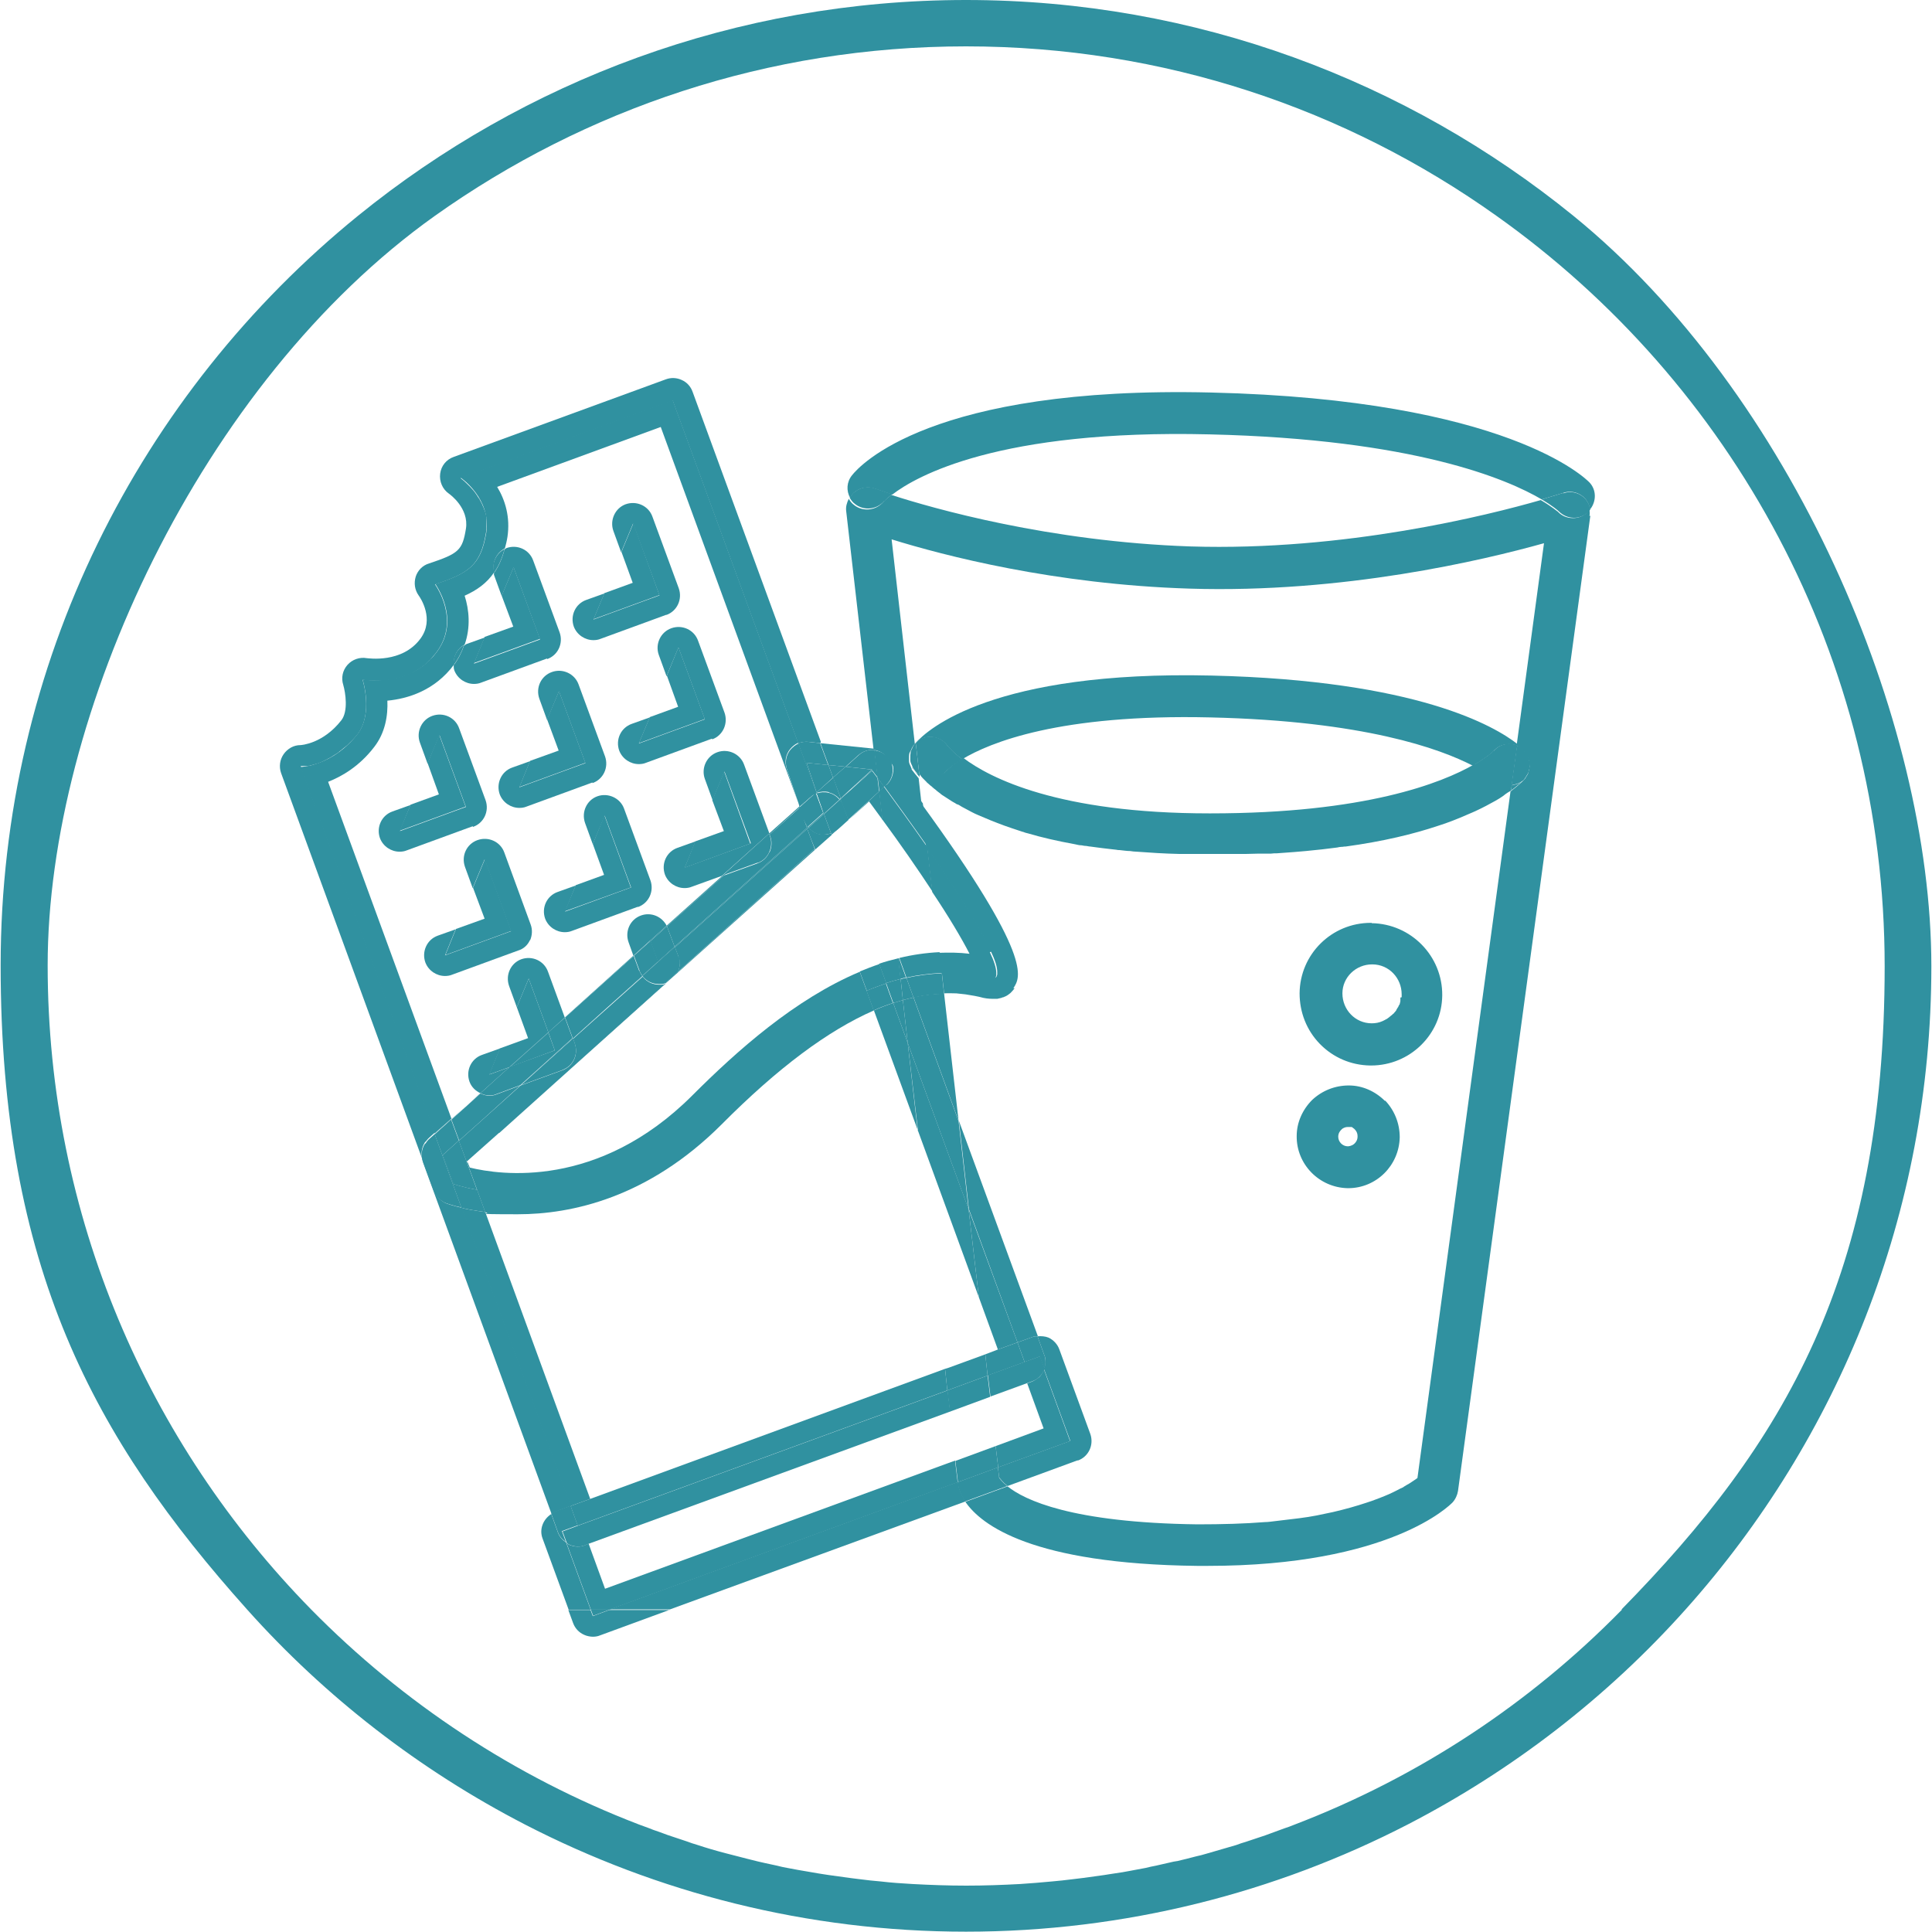 <?xml version="1.0" encoding="UTF-8"?>
<svg xmlns="http://www.w3.org/2000/svg" xmlns:i="http://ns.adobe.com/AdobeIllustrator/10.0/" version="1.1" viewBox="0 0 600 600">
  <defs>
    <style>
      .cls-1 {
        fill: #3091a0;
      }
    </style>
  </defs>
  <!-- Generator: Adobe Illustrator 28.7.1, SVG Export Plug-In . SVG Version: 1.2.0 Build 142)  -->
  <g>
    <g id="Layer_1">
      <g>
        <path class="cls-1" d="M430.1,464.4c1-.4,1.9-.8,2.7-1.2-.8.4-1.7.8-2.7,1.2Z"></path>
        <path class="cls-1" d="M416.5,350.8c0,0,.2-.2.3-.3-.1,0-.2.2-.3.3h0Z"></path>
        <path class="cls-1" d="M488.6,67C437.1,25.2,371.5,0,300,0S162.7,25.2,111.2,67C43.5,122,.2,205.9.2,299.8s29,146.9,76.5,200c24.3,27.2,53.6,49.9,86.3,66.8,41.1,21.2,87.7,33.3,137,33.3s96.1-12.1,137.2-33.3c32.7-16.9,62-39.6,86.3-66.8,47.4-53,76.3-123,76.3-199.7s-43.4-178-111.2-233.1ZM503.7,499.9c-28.5,29.1-63.1,52-101.8,66.8-1,.4-2,.8-3,1.1-1,.4-2,.7-3,1.1-1,.4-2,.7-3,1.1-1,.3-2,.7-3,1-1,.3-2,.7-3,1-1,.3-2,.6-3,1-1,.3-2,.6-3.1.9-2,.6-4.1,1.2-6.2,1.8-1,.3-2.1.6-3.1.8-1,.3-2.1.5-3.1.8-1,.2-1.9.5-2.9.7-.2,0-.4,0-.6.1,0,0-.2,0-.2,0-.7.2-1.5.3-2.2.5-1.2.3-2.3.5-3.5.8-1,.2-2.1.4-3.2.7-1.6.3-3.2.6-4.8.9-1.6.3-3.2.6-4.8.8-1.1.2-2.2.3-3.2.5-2.2.3-4.3.6-6.5.9-1.1.1-2.2.3-3.3.4-2.2.3-4.4.5-6.5.7-3.3.3-6.6.6-9.9.8-5.5.3-11.1.5-16.7.5s-11.2-.2-16.7-.5c-3.3-.2-6.6-.4-9.9-.8-2.2-.2-4.4-.4-6.5-.7-1.1-.1-2.2-.3-3.2-.4-2.2-.3-4.3-.6-6.5-.9-1.1-.2-2.2-.3-3.2-.5-2.1-.4-4.3-.7-6.4-1.1-1.1-.2-2.1-.4-3.2-.6-1.1-.2-2.1-.4-3.2-.7-1.2-.3-2.5-.5-3.7-.8-.7-.2-1.5-.3-2.2-.5-1.2-.3-2.4-.6-3.6-.9-1-.3-2.1-.5-3.1-.8s-2.1-.5-3.1-.8c-3.1-.8-6.2-1.7-9.2-2.7-1-.3-2-.6-3-1-1-.3-2-.7-3-1-1-.3-2-.7-3-1-1-.4-2-.7-3-1.1-1-.3-2-.7-3-1.1-1-.4-2-.7-3-1.1-38.6-14.8-73.3-37.8-101.8-66.8-50.6-51.6-81.8-122.2-81.8-200S62.3,118.8,135.1,67c46.6-33.1,103.4-52.6,164.9-52.6s118.2,19.5,164.7,52.6c73,51.8,120.6,137,120.6,233.1s-31.2,148.2-81.7,199.7Z"></path>
        <path class="cls-1" d="M493.9,160.1l-41.1,302.9c-.2,1.3-.8,2.6-1.7,3.6-.8.8-19.3,19.7-76.1,19.7s-2.1,0-3.2,0c-51.3-.6-67.1-12.7-72-19.9l13.1-4.8c5.2,4.2,19.8,11.3,59,11.8,7.7,0,14.7-.2,20.9-.7,1.1,0,2.2-.2,3.2-.3,2.6-.3,5.1-.6,7.5-.9.9-.1,1.9-.3,2.8-.4,1.8-.3,3.5-.6,5.2-1,.8-.2,1.6-.3,2.4-.5,3.9-.9,7.4-1.9,10.4-2.9.6-.2,1.2-.4,1.8-.6.3-.1.6-.2.8-.3.5-.2,1.1-.4,1.6-.6.5-.2,1-.4,1.5-.6,1-.4,1.9-.8,2.7-1.2.4-.2.8-.4,1.2-.6.6-.3,1.1-.6,1.6-.8.2,0,.3-.2.5-.3.6-.4,1.2-.7,1.7-1,1-.7,1.9-1.2,2.5-1.7l28.9-213.2h0c2.5-1.9,3.9-3.3,4.4-3.8,0-.1.2-.2.2-.3,0-.1.1-.2.2-.3,0,0,0-.1.1-.2.2-.4.5-.7.6-1.1.1-.4.2-.8.3-1.2,0-.4.2-.8.1-1.2,0-.4-.1-.8-.2-1.2,0-.4-.1-.8-.3-1.2-.2-.4-.4-.7-.7-1.1-.2-.3-.3-.6-.5-.8,0,0-.3-.3-.5-.4h0s0,0,0,0c-.4-.4-.9-.9-1.8-1.5l8.5-62.8c-18.9,5.3-62.4,15.6-110.1,14.1-42-1.3-76.4-10.3-92.5-15.3l7.2,63.5c-.2.2-.4.5-.5.6,0,0,0,.1-.1.2-.3.4-.4.8-.6,1.2-.2.3-.4.7-.5,1-.1.5-.1,1-.1,1.5s0,.6,0,.9c0,.6.3,1.2.6,1.8,0,.2.1.3.2.5,0,.2,0,.3.2.5.3.4,1,1.3,2,2.5h0s.9,8.1.9,8.1c-3.1-4.3-6.4-8.7-10.1-13.7-1-1.8-2.8-3-4.8-3.3l-8.5-74c-.2-1.4.2-2.7.8-3.9.4.7.9,1.4,1.6,1.9,2.7,2.2,6.8,1.8,9.1-.9,0,0,.8-.9,2.5-2.2,13,4.2,49,14.5,92.9,16,47.9,1.5,92.5-9.7,108.8-14.4,3.7,2.2,5.2,3.6,5.3,3.6,1.3,1.4,3,2,4.7,2s3.2-.6,4.5-1.8c.3-.2.4-.6.6-.8.1.6.2,1.3,0,2Z"></path>
        <path class="cls-1" d="M297.7,348.1l-14-38.4c3.2-.7,6.4-1.1,9.5-1.1l4.5,39.5Z"></path>
        <path class="cls-1" d="M493.8,158.1c-.3-1.5-1-2.9-2.2-3.9-1.7-1.4-4.1-1.9-6.2-1.1-.1,0-2.5.8-6.6,2-10.7-6.3-39.6-18.7-103.1-20.2-65.6-1.6-91.2,13-98.6,18.7-3.3-1.1-5.2-1.8-5.3-1.8-2.1-.8-4.5-.4-6.2.9-.7.5-1.2,1.2-1.6,1.9-1.2-2.2-1.1-4.9.6-7,2.2-2.8,24.3-27.8,111.5-25.7,92.1,2.2,116.5,26.9,117.5,27.9,2.2,2.3,2.2,5.8.3,8.3Z"></path>
        <path class="cls-1" d="M274.6,155.7s.8-.9,2.5-2.2c-3.3-1.1-5.2-1.8-5.3-1.8-2.1-.8-4.5-.4-6.3,1-.7.5-1.2,1.2-1.6,1.9.4.7.9,1.4,1.6,1.9,2.7,2.2,6.8,1.8,9.1-.9Z"></path>
        <path class="cls-1" d="M485.4,153.1c-.1,0-2.5.8-6.6,2,3.7,2.2,5.2,3.6,5.3,3.7,1.3,1.3,3,2,4.7,2s3.2-.6,4.5-1.8c.3-.2.4-.6.6-.8-.3-1.5-1-2.9-2.2-3.9-1.7-1.4-4.1-1.9-6.2-1.1Z"></path>
        <path class="cls-1" d="M426,286.6h-.3c-12.1,0-22,9.7-22.1,21.9,0,5.9,2.2,11.5,6.3,15.7,4.1,4.2,9.6,6.6,15.6,6.7h.3c12.1,0,22-9.7,22.1-21.8h0c.1-12.2-9.7-22.2-21.9-22.4ZM434.9,309.8c0,.2,0,.3,0,.5,0,.2,0,.3,0,.5,0,.2,0,.3-.1.5,0,.1,0,.3-.1.4,0,.1,0,.3-.2.4,0,.1-.1.2-.2.4,0,0,0,0,0,0,0,.2-.2.4-.3.5,0,.2-.2.3-.3.5,0,0,0,0,0,0,0,0,0,0,0,.1,0,.1-.1.2-.2.3,0,.1-.2.2-.3.4,0,0-.1.1-.2.2-.1.2-.2.3-.4.4-.2.2-.4.4-.7.6,0,0,0,0,0,0-.2.2-.4.3-.6.5-.2.2-.5.3-.7.5-.1,0-.3.1-.4.2-.3.1-.5.3-.8.4-1.1.5-2.2.7-3.4.7-5.1,0-9.1-4.2-9.1-9.3,0-5,4.2-9,9.2-9h.1c5.1,0,9.1,4.2,9.1,9.3,0,.3,0,.6,0,.9Z"></path>
        <path class="cls-1" d="M430.1,341.9c-3-3-7-4.8-11.2-4.8-4.3,0-8.3,1.6-11.4,4.5-3,3-4.8,7-4.8,11.2-.1,8.8,7,16,15.8,16.2h.2c8.7,0,15.8-7,16-15.8,0-4.3-1.6-8.3-4.5-11.4ZM421.6,353c0,1.1-.6,1.8-.9,2.1-.3.3-.9.8-2.1.9-1.7,0-3-1.4-3-3,0-1.1.6-1.8.9-2.1,0,0,.2-.2.3-.3.1-.1.3-.2.5-.3.4-.2.8-.3,1.3-.3h0c.1,0,.2,0,.3,0,0,0,.1,0,.2,0,0,0,.1,0,.2,0,0,0,.1,0,.2,0,0,0,.2,0,.2,0,.2,0,.4.2.5.3.2.1.4.3.5.4.3.3.9,1,.9,2.1h0Z"></path>
        <path class="cls-1" d="M471.2,231.1v.5c-2.6-1-5.5-.5-7.4,1.7,0,0-1.9,1.9-6.4,4.5-10.2-5.3-33.9-13.9-81.5-15-46.8-1.1-68.5,7.8-77.1,13-3.1-2.3-4.4-4-4.5-4.1-2-2.9-6-3.7-8.9-1.8-.4.3-.7.7-1,1v-.2c3.6-4.1,23.9-22.5,91.9-20.9,63.9,1.5,88,15.8,95,21.3Z"></path>
        <path class="cls-1" d="M284.3,230.7c-.2.2-.4.5-.5.6,0,0,0,.1-.1.2.2-.2.4-.4.6-.6v-.2Z"></path>
        <path class="cls-1" d="M472.9,232.6c-.4-.4-.9-.9-1.8-1.5v.5c.6.3,1.2.6,1.8,1Z"></path>
        <path class="cls-1" d="M473.4,233c0,0-.3-.3-.5-.4.4.4.7.8,1,1.3-.2-.3-.3-.6-.5-.8Z"></path>
        <path class="cls-1" d="M469.5,243.8l-.2,1.7c-.1.1-.3.2-.5.3-.2.1-.3.2-.5.3-.5.3-1,.7-1.5,1.1h0c-.7.5-1.5,1-2.4,1.5-1.8,1-3.8,2.1-6.2,3.2-.3.1-.6.3-.9.4-2.5,1.1-5.3,2.3-8.4,3.4-.8.3-1.6.5-2.4.8-7.5,2.5-16.9,4.8-28.6,6.4-.3,0-.7,0-1,.1-.1,0-.2,0-.3,0-.4,0-.9.1-1.3.2-3.1.4-6.4.8-9.8,1.1-1.1.1-2.3.2-3.5.3-1.8.1-3.6.3-5.4.4-.6,0-1.2,0-1.9.1-.6,0-1.2,0-1.9,0-.6,0-1.3,0-1.9,0-1.3,0-2.6.1-4,.1-.6,0-1.3,0-2,0-1.3,0-2.5,0-3.8,0-.5,0-.9,0-1.4,0-.3,0-.6,0-.9,0-.5,0-1,0-1.5,0-.5,0-1,0-1.6,0h-.4c-.6,0-1.2,0-1.8,0-.6,0-1.2,0-1.7,0-1.2,0-2.3,0-3.4,0-.8,0-1.5,0-2.2,0-4.7-.1-9.1-.4-13.2-.7-.7,0-1.3-.1-2-.2-1.1,0-2.2-.2-3.3-.3-.3,0-.7,0-1-.1-1.5-.2-2.9-.3-4.3-.5-1.3-.2-2.6-.3-3.8-.5-.5,0-1-.2-1.5-.2-.5,0-1-.2-1.5-.2-.6,0-1.1-.2-1.7-.3-5.5-1-10.3-2.1-14.7-3.4-.4-.1-.9-.2-1.3-.4-.4-.1-.8-.2-1.3-.4-.4-.1-.8-.3-1.2-.4-.4-.1-.8-.3-1.2-.4-.8-.3-1.5-.5-2.3-.8-3-1.1-5.7-2.2-8.2-3.3-.3-.1-.6-.3-.9-.4-.3-.2-.7-.3-1-.5-.5-.3-1-.5-1.5-.8-.7-.4-1.4-.7-2-1.1-.3-.2-.6-.4-1-.5s-.6-.4-.9-.5c-.2-.1-.5-.3-.7-.4-1.1-.7-2.2-1.4-3.1-2-.2-.1-.4-.3-.5-.4-.5-.4-1.1-.8-1.5-1.2-.4-.3-.8-.6-1.1-.9-.2-.2-.3-.3-.5-.4-.3-.3-.7-.6-.9-.8-.2-.1-.3-.3-.4-.4-.3-.3-.5-.5-.8-.8,0,0-.1-.1-.2-.2,0,0-.1-.1-.2-.2-.2-.2-.4-.5-.6-.7h0s0-.8,0-.8c2.7,1.8,6.3,1.3,8.4-1.1,0,0,1.5-1.6,4.9-3.6,8.2,6.2,29.5,17.2,76.4,17.2h.3c48,0,71.8-9.4,81.9-15.2,4.7,2.4,6.5,4.2,6.6,4.2,1.3,1.4,3,2,4.7,2s.5-.1.8-.1Z"></path>
        <path class="cls-1" d="M284.8,240.2c-.6-.5-1.2-1.2-1.5-1.9,0,.2,0,.3.2.5.3.4,1,1.3,2.1,2.5v-.8c-.3-.1-.5-.2-.7-.3Z"></path>
        <path class="cls-1" d="M469.5,243.8l-.2,1.7c2.5-1.9,3.9-3.3,4.4-3.8.2-.3.3-.6.5-.8-.3.4-.5.9-.9,1.3-1.1,1-2.4,1.5-3.7,1.6Z"></path>
        <path class="cls-1" d="M463.8,233.2c0,0-1.9,1.9-6.4,4.5,4.7,2.4,6.5,4.2,6.6,4.2,1.3,1.3,3,2,4.7,2s.5-.1.8-.1l1.7-12.3c-2.5-1-5.4-.5-7.3,1.7Z"></path>
        <path class="cls-1" d="M294.3,231.6c-2-2.9-5.9-3.7-8.9-1.8-.4.3-.7.7-1,1l1.1,9.7c2.7,1.8,6.3,1.3,8.5-1.1,0,0,1.5-1.6,4.9-3.6-3.1-2.3-4.4-4-4.5-4.1Z"></path>
        <path class="cls-1" d="M285.5,240.5l-1.1-9.7c-.2.2-.5.4-.6.6-.3.4-.4.8-.6,1.2-.2.4-.4.7-.4,1.1-.1.5-.1,1-.1,1.5,0,.3,0,.6,0,.9,0,.6.3,1.2.6,1.8,0,.2.1.3.2.5.4.7.9,1.3,1.5,1.9.2.2.4.2.6.3Z"></path>
        <path class="cls-1" d="M469.5,243.8c1.3-.2,2.6-.6,3.7-1.6.4-.4.6-.9.9-1.3.2-.4.5-.7.6-1.1.1-.4.2-.8.3-1.2,0-.4.2-.8.1-1.2,0-.4-.1-.8-.2-1.2,0-.4-.2-.8-.3-1.2-.2-.4-.4-.7-.7-1.1-.3-.4-.6-.9-1-1.3,0,0,0,0,0,0-.6-.5-1.2-.8-1.8-1l-1.7,12.3Z"></path>
        <polygon class="cls-1" points="472.9 232.6 472.9 232.6 472.9 232.6 472.9 232.6"></polygon>
        <polygon class="cls-1" points="322.2 415 297.7 348.1 297.7 348.1 322.2 415"></polygon>
        <path class="cls-1" d="M254.8,230.8l-3.6-.4c-1.2-.1-2.3,0-3.3.5l-39-106.5-65.9,24.1h0s0,0,0,0h0c.2.1,1.1.8,2.2,1.9.1.1.2.2.3.3.2.2.3.3.5.5.3.3.6.7,1,1.1.4.5.8,1,1.1,1.5.1.1.2.3.3.5.2.2.3.5.5.7.5.9,1,1.9,1.4,2.9,0,.2.1.4.2.5.2.6.4,1.2.5,1.8,0,.2,0,.5.1.7,0,0,0,0,0,0,0,0,0,.1,0,.2h0c0,.3,0,.6,0,.9,0,.1,0,.3,0,.5,0,1,0,2-.2,3.1-1.7,10.2-5.6,12.5-15.8,15.9,0,0,8,10.9.5,21-.3.4-.6.8-1,1.2-.1.2-.3.3-.4.5-.1.2-.3.3-.4.5-.1.2-.3.3-.4.4-.2.2-.4.4-.6.6-.4.4-.8.7-1.2,1,0,0,0,0,0,0-.4.3-.8.6-1.2.9-.9.6-1.7,1-2.6,1.5-.4.2-.9.4-1.3.6-.3.1-.6.2-.9.3-2.6.9-5.1,1.3-7.2,1.4-.5,0-1,0-1.5,0-2.6,0-4.3-.3-4.3-.3,0,0,3.4,10.5-1.6,17-.5.6-.9,1.1-1.4,1.6-.3.3-.6.6-.9.9-.2.2-.4.4-.6.6-.2.2-.4.4-.6.5-.2.2-.4.4-.6.5-.4.3-.7.6-1.1.9-.2.1-.4.3-.5.4-.3.3-.7.5-1,.7-.4.2-.8.5-1.1.7-.2.1-.4.2-.5.3-.5.3-1,.5-1.5.8-.3.2-.7.3-1,.5,0,0,0,0,0,0-.3.1-.6.3-1,.4-.4.2-.8.3-1.2.4-.4.1-.8.2-1.1.3-.2,0-.5.1-.7.2-.2,0-.4,0-.6.1,0,0-.2,0-.2,0-.1,0-.3,0-.4,0,0,0,0,0-.1,0-.1,0-.3,0-.4,0-.3,0-.5,0-.7,0-.1,0-.2,0-.2,0-.1,0-.2,0-.2,0l41.7,113.8-1.8,1.6c0,0,0,.1-.2.2,0,0-.1.1-.2.2,0,0,0,0,0,0-.2.2-.3.4-.5.6-.1.2-.3.3-.4.4-1.1,1.7-1.4,3.8-.7,5.7l-44-120.3c-.7-2-.4-4.2.8-5.9,1.2-1.7,3.1-2.8,5.2-2.8.2,0,7-.4,12.7-7.7,2.2-2.8,1.3-8.6.6-11-.7-2.2-.2-4.5,1.3-6.2s3.8-2.5,6-2.1c.4,0,11,1.7,16.7-6.1,4.4-6,0-12.6-.6-13.4-1.2-1.7-1.5-3.8-.9-5.8.6-1.9,2.1-3.5,4.1-4.1,9.3-3.1,10.4-4.1,11.5-10.8,1-6.4-5-10.7-5.3-10.9-2-1.4-3-3.8-2.7-6.2s1.9-4.4,4.2-5.2l65.9-24.1c1.6-.6,3.4-.5,4.9.2,1.6.7,2.8,2,3.4,3.7l39.8,108.6Z"></path>
        <polygon class="cls-1" points="283.7 309.8 297.7 348.1 297.7 348.1 283.7 309.8 283.7 309.8"></polygon>
        <path class="cls-1" d="M248.3,250.4h0c0,0-43.1-117.8-43.1-117.8l-50.8,18.6c2.5,4.1,4.1,9.4,3.2,15.5-.2,1.3-.5,2.5-.8,3.6-2.7,1.4-4.1,4.5-3.3,7.4-2.3,3.4-5.4,5.6-9.2,7.3,1.4,4.4,1.9,9.8,0,15.2-2.3,1.2-3.6,3.7-3.3,6.2-6,8.1-14.4,10.6-20.7,11.2.2,4.5-.6,9.9-4.1,14.4-4.6,6-10,9.1-14.3,10.8l38.3,104.6-5.2,4.6-41.7-113.8s9.9-.2,17.7-10.2c5-6.5,1.6-17,1.6-17,0,0,14.8,2.7,23.1-8.6,7.5-10.1-.5-21-.5-21,10.2-3.4,14.1-5.7,15.8-15.9,1.7-10.7-8-17.2-8-17.2l65.9-24.1,39,106.5c-1,.4-1.8,1.1-2.5,1.9-1.4,1.7-1.8,4-1.1,6.1l3.9,11.5Z"></path>
        <polygon class="cls-1" points="309.9 419.1 304 402.9 304 402.9 309.9 419.1"></polygon>
        <polygon class="cls-1" points="271.4 313.8 271.4 313.8 285.1 351.2 285.1 351.2 271.4 313.8"></polygon>
        <rect class="cls-1" x="294.5" y="349.5" width="0" height="55" transform="translate(-111.6 124.2) rotate(-20.1)"></rect>
        <polygon class="cls-1" points="196.8 296.9 175.5 316 175.5 315.9 196.8 296.7 196.8 296.9"></polygon>
        <path class="cls-1" d="M224.8,271.9l-17.7,15.8c0,0,0-.1-.1-.2l17.2-15.4.6-.2Z"></path>
        <polygon class="cls-1" points="248.3 250.8 239 259.2 238.8 258.9 248.2 250.5 248.3 250.8"></polygon>
        <polygon class="cls-1" points="149.2 339.6 145 343.3 149.2 339.5 149.2 339.6"></polygon>
        <path class="cls-1" d="M281.9,323.9l-1.5-13.3c-1,.3-2,.6-3,.9l4.5,12.4Z"></path>
        <path class="cls-1" d="M133,354.1c-.3.3-.5.6-.7.9.2-.3.4-.6.7-.9h0Z"></path>
        <path class="cls-1" d="M177.2,467.7l-4.8,1.8c-.4.2-.8.5-1.1.7l-39.9-109.1s0,0,0,0c-.7-1.9-.4-4,.7-5.7-1,1.6-1.2,3.7-.5,5.5l3.3,9c.7,1.8,2.1,3.2,3.9,3.9.3.1,2,.7,4.7,1.3l33.9,92.6Z"></path>
        <path class="cls-1" d="M322.2,415c-.5,0-1,0-1.5.2l-4.7,1.7-15.1-41.4-3.1-27.4,24.5,66.8Z"></path>
        <path class="cls-1" d="M281.9,323.9h0s-1.5-13.3-1.5-13.3c1.1-.3,2.2-.6,3.3-.8l14,38.4h0s3.1,27.4,3.1,27.4l-18.9-51.7Z"></path>
        <polygon class="cls-1" points="143.3 375.1 177.2 467.7 143.3 375.1 143.3 375.1"></polygon>
        <polygon class="cls-1" points="248.4 250.8 248.3 250.4 248.2 250.5 248.3 250.8 248.4 250.8"></polygon>
        <polygon class="cls-1" points="316 416.9 300.8 375.5 300.8 375.5 316 416.9"></polygon>
        <polygon class="cls-1" points="281.9 323.9 281.9 323.9 277.4 311.5 281.9 323.9"></polygon>
        <rect class="cls-1" x="291.4" y="322.2" width="0" height="55" transform="translate(-102.4 121.5) rotate(-20.1)"></rect>
        <polygon class="cls-1" points="150.7 376.4 183.3 465.5 150.7 376.4 150.7 376.4"></polygon>
        <polygon class="cls-1" points="316 416.9 309.9 419.1 304 402.9 300.8 375.5 316 416.9"></polygon>
        <path class="cls-1" d="M285.1,351.2l-13.7-37.4c2-.9,4.1-1.7,6-2.3l4.5,12.4,3.1,27.3Z"></path>
        <path class="cls-1" d="M183.3,465.5l-6.1,2.2-33.9-92.6c1.9.5,4.4.9,7.4,1.3l32.6,89.1Z"></path>
        <polygon class="cls-1" points="285.1 351.2 285.1 351.2 281.9 323.9 300.8 375.5 304 402.9 285.1 351.2"></polygon>
        <path class="cls-1" d="M308.7,297.5l-1.6,6.3,1.6-6.3s0,0,0,0Z"></path>
        <polygon class="cls-1" points="155 351.8 145.1 360.6 145.1 360.6 155 351.8"></polygon>
        <path class="cls-1" d="M315.1,306.9c-.2.3-.7.9-1.3,1.5-.5.4-1,.8-1.7,1.1-.2,0-.3.2-.5.2-.2,0-.4.1-.6.2-.4.1-.8.2-1.3.3-.2,0-.4,0-.6,0-1.1,0-2.3,0-3.7-.3-1.8-.5-3.7-.8-5.6-1.1,0,0,0,0,0,0-.9-.1-1.9-.2-2.8-.3-1.3,0-2.5-.1-3.8,0l-.7-6.4c4.9-.2,9.7.3,14.5,1.6h0c.2,0,.4,0,.6.1.9.1,1.5,0,1.9-.5,0,0,0,0,0-.1,0,0,0-.1.1-.2,0,0,0-.2.1-.3,0-.2,0-.5,0-.9,0-1.5-.7-3.7-2-6.4-.3-.7-.6-1.4-1-2.1-.4-.8-.8-1.5-1.2-2.3-.2-.4-.4-.8-.7-1.2-.5-.8-.9-1.7-1.4-2.5-.2-.4-.5-.9-.8-1.3-.3-.5-.5-.9-.8-1.3-.3-.5-.5-.9-.8-1.4-.3-.5-.6-.9-.9-1.4-.3-.5-.6-.9-.9-1.4-.6-.9-1.2-1.9-1.8-2.9h0c-.6-1-1.2-1.9-1.9-2.9-.6-1-1.3-2-1.9-2.9-.3-.5-.7-1-1-1.5-.3-.5-.7-1-1-1.5-1.3-1.9-2.6-3.9-4-5.8h0s-1.5-13.5-1.5-13.5c34.8,47.8,30.9,54,28.6,57.4Z"></path>
        <path class="cls-1" d="M275.2,243.7l-.6.5c3.2,4.4,8.2,11.2,13.5,18.8l-1.5-13.5c-3.1-4.3-6.4-8.7-10.1-13.7.2.4.4.7.6,1.1.8,2.4.1,5.1-1.7,6.8Z"></path>
        <path class="cls-1" d="M283.7,309.8c3.2-.7,6.4-1.1,9.5-1.1l-.7-6.4c-3.7.1-7.4.6-11,1.4l2.2,6.1Z"></path>
        <polygon class="cls-1" points="145 343.3 140.2 347.6 140.1 347.6 145 343.3"></polygon>
        <path class="cls-1" d="M134.9,352.3l-1.8,1.6c0,0,0,.1-.2.2l1.9-1.7h0Z"></path>
        <polygon class="cls-1" points="283.7 309.8 283.7 309.8 281.4 303.6 281.4 303.6 283.7 309.8"></polygon>
        <polygon class="cls-1" points="140.1 347.7 140.1 347.6 134.9 352.3 135 352.3 140.1 347.7"></polygon>
        <path class="cls-1" d="M271.4,313.8c-14.2,6.2-29.8,17.8-47.3,35.4-22.8,22.8-46.6,27.9-63.3,27.9s-7.1-.3-10.1-.6l-2.5-6.9-3.2-8.7h.2c0-.1.7,1.7.7,1.7,9.3,2.3,39.9,6.8,69.1-22.4,13.8-13.8,31.8-29.9,52-38.4l2.2,6,2.2,6.1Z"></path>
        <polygon class="cls-1" points="269.1 307.7 269.1 307.7 271.4 313.8 271.4 313.8 269.1 307.7"></polygon>
        <path class="cls-1" d="M198.5,301.5l-1.7-4.6-21.3,19.1,2.4,6.5,21.6-19.4c-.4-.5-.7-1-.9-1.6Z"></path>
        <path class="cls-1" d="M161.6,337.1l-7.5,2.8c-.7.3-1.5.4-2.2.4s-1.8-.3-2.7-.7l-4.2,3.8-4.8,4.3,2.4,6.5,6.6-5.9,12.5-11.3Z"></path>
        <path class="cls-1" d="M238.9,264.7c-.7,1.6-2,2.8-3.6,3.4l-10.5,3.8-17.7,15.8c0,.1.2.2.2.4l2.2,5.9,41.1-36.9-.8-2.3s0,0,0,0h0c0,0-1.4-4-1.4-4l-9.4,8.4.2.5c.6,1.6.5,3.4-.2,5Z"></path>
        <path class="cls-1" d="M277.4,311.5c1-.3,2-.6,3-.9l-.7-6.6c-1.5.4-3,.8-4.5,1.3l2.2,6.1Z"></path>
        <path class="cls-1" d="M133,354c-.3.3-.5.6-.7.9-.1.2-.3.3-.4.4-1,1.6-1.2,3.7-.5,5.5l3.3,9c.7,1.8,2.1,3.2,3.9,3.9.3.1,2,.7,4.7,1.3l-8.3-22.8-1.9,1.7Z"></path>
        <path class="cls-1" d="M279.7,304l.7,6.6c1.1-.3,2.2-.6,3.3-.8l-2.2-6.1c-.6.1-1.2.2-1.8.4Z"></path>
        <path class="cls-1" d="M250.9,256.8c-.5-.6-.9-1.2-1.1-2l.8,2.3.3-.3Z"></path>
        <polygon class="cls-1" points="248.4 250.8 248.3 250.8 249.7 254.7 248.4 250.8"></polygon>
        <polygon class="cls-1" points="137.4 358.9 137.5 358.7 137.5 358.7 142.5 354.2 140.1 347.7 135 352.3 143.3 375.1 143.3 375.1 137.4 358.9"></polygon>
        <polygon class="cls-1" points="161.6 337.1 149.1 348.3 161.7 337 161.6 337.1"></polygon>
        <path class="cls-1" d="M177.8,322.5h0c0,0,21.6-19.2,21.6-19.2,0,0,0,0,0-.1l-21.6,19.4Z"></path>
        <polygon class="cls-1" points="250.7 257.4 250.6 257.1 209.5 294 209.6 294.2 250.7 257.4"></polygon>
        <path class="cls-1" d="M250.7,257.4l.4-.4c0,0-.1-.2-.2-.2l-.3.3v.3Z"></path>
        <path class="cls-1" d="M150.7,376.4c-3-.4-5.4-.8-7.4-1.3l-5.9-16.2.2-.2,3.3,9s2.7,1,7.3,1.8l2.5,6.9Z"></path>
        <path class="cls-1" d="M275.2,305.4c-2,.7-4,1.4-6.1,2.3l2.2,6.1c2-.9,4.1-1.7,6-2.3l-2.2-6.1Z"></path>
        <path class="cls-1" d="M274,254.5c-1.4-1.9-2.7-3.7-4.1-5.6l-6.4,5.8h0c0-.1,9.6-9,9.6-9l1,8.8Z"></path>
        <path class="cls-1" d="M308,295.5c-.3-.7-.6-1.4-1-2.1-.4-.8-.8-1.5-1.2-2.3-.2-.4-.4-.8-.7-1.2-.5-.8-.9-1.7-1.4-2.5-.2-.4-.5-.9-.8-1.3-.3-.5-.5-.9-.8-1.3-.3-.5-.5-.9-.8-1.4-.3-.5-.6-.9-.9-1.4-.3-.5-.6-.9-.9-1.4-.6-.9-1.2-1.9-1.8-2.9h0c-.6-1-1.2-1.9-1.9-2.9-.6-1-1.3-2-1.9-2.9-.3-.5-.7-1-1-1.5-.3-.5-.7-1-1-1.5-1.3-1.9-2.6-3.9-4-5.8l1.6,13.9c5.1,7.6,9.2,14.5,11.6,19.2-3.2-.4-6.3-.4-9.5-.3l.7,6.4c4.9-.2,9.7.3,14.5,1.6h0l1.6-6.3h0l-1.6,6.3c.2,0,.4,0,.6.1.5,0,1,0,1.3,0h0c.2,0,.4-.2.5-.4,0,0,0,0,0-.1,0,0,0-.1.1-.2,0,0,0-.2.1-.3,0-.2,0-.5,0-.9,0-1.5-.7-3.7-2-6.4Z"></path>
        <path class="cls-1" d="M289.6,276.9c-4.6-7-10-14.8-15.6-22.4l-1-8.8,1.5-1.4c3.2,4.4,8.2,11.2,13.5,18.8l1.6,13.9Z"></path>
        <path class="cls-1" d="M292.5,302.2c-3.7.1-7.4.6-11,1.4l-2.2-6.1c4.1-1,8.3-1.6,12.5-1.8l.7,6.4Z"></path>
        <rect class="cls-1" x="263.5" y="254.5" width="0" height=".1" transform="translate(-71.9 107.1) rotate(-20.3)"></rect>
        <polygon class="cls-1" points="281.4 303.6 281.4 303.6 279.2 297.6 279.2 297.6 281.4 303.6"></polygon>
        <path class="cls-1" d="M206.9,305.3l-51.9,46.5,51.6-46.4c0,0,.2,0,.3,0,0,0,0,0,0,0Z"></path>
        <path class="cls-1" d="M253.1,263.9l-42.9,38.4c0-.2.2-.3.3-.5l42.5-38.2v.3Z"></path>
        <polygon class="cls-1" points="253.1 263.9 253.1 263.9 253 263.6 253.1 263.9"></polygon>
        <polygon class="cls-1" points="266.9 301.6 269.1 307.7 269.1 307.7 266.9 301.6 266.9 301.6"></polygon>
        <polygon class="cls-1" points="149.1 348.3 142.5 354.2 142.5 354.2 149.1 348.3"></polygon>
        <path class="cls-1" d="M279.7,304c-1.5.4-3,.8-4.5,1.3l-2.2-6c2-.7,4-1.2,6-1.7l.7,6.4Z"></path>
        <path class="cls-1" d="M263.5,254.6l-5.2,4.6-.2-.5c.8-.3,1.5-.7,2.2-1.3l3.2-2.9h0Z"></path>
        <path class="cls-1" d="M281.4,303.6c-.6.1-1.2.2-1.8.4l-.7-6.4c0,0,.2,0,.3,0l2.2,6.1Z"></path>
        <polygon class="cls-1" points="273 299.4 275.2 305.4 273 299.4 273 299.4"></polygon>
        <polygon class="cls-1" points="258.3 259.3 258.1 258.8 258.3 259.3 258.3 259.3"></polygon>
        <polygon class="cls-1" points="142.5 354.2 137.5 358.7 137.5 358.7 142.5 354.2 142.5 354.2"></polygon>
        <path class="cls-1" d="M210.7,297c.6,1.6.5,3.3-.2,4.8l42.5-38.2-2.3-6.2-41.1,36.8,1.1,2.9Z"></path>
        <path class="cls-1" d="M155,351.8l-9.9,8.8h0s-.2.2-.2.2l-2.4-6.5,6.6-5.9,12.6-11.3,12.9-4.7c3.4-1.2,5.1-4.9,3.9-8.3l-.5-1.5,21.6-19.3c1.2,1.6,3.1,2.5,5.1,2.5s1.3-.1,1.9-.3l-51.6,46.4Z"></path>
        <path class="cls-1" d="M148.1,369.5c-4.6-.8-7.3-1.8-7.3-1.8l-3.3-9,5-4.5,2.4,6.5,3.2,8.7Z"></path>
        <path class="cls-1" d="M258.3,259.3l-5.2,4.6v-.3c-.1,0-2.4-6.2-2.4-6.2l.4-.4c.8.9,1.9,1.7,3.2,2,.5.1,1.1.2,1.6.2.8,0,1.5-.2,2.2-.4l.2.5Z"></path>
        <path class="cls-1" d="M275.2,305.4c-2,.7-4,1.4-6,2.3l-2.2-6c2-.8,4-1.6,6.1-2.3l2.2,6Z"></path>
        <path class="cls-1" d="M271.6,232.9s0,0,0,0c-1.8-.2-3.6.4-5,1.6l-4,3.6-5.3-.5-2.5-6.8,16.6,1.7s0,0,.1,0v.4Z"></path>
        <path class="cls-1" d="M276,235.4c.1.1.2.2.3.4-1-1.8-2.7-3-4.8-3.3v.4c1.8.2,3.4,1.1,4.5,2.5Z"></path>
        <path class="cls-1" d="M247.9,230.9l5.6,15.3h.1c0-.1-3.1-9.3-3.1-9.3l6.7.7-2.5-6.8-3.6-.4c-1.1-.1-2.3,0-3.3.5Z"></path>
        <path class="cls-1" d="M244.4,238.9l3.9,11.5,3.2-2.8c.5-.4,1.1-.8,1.7-1l.4-.4-5.6-15.3c-.9.4-1.8,1.1-2.5,1.9-1.4,1.7-1.8,4-1.1,6.1Z"></path>
        <path class="cls-1" d="M253.1,246.5c-.6.3-1.2.6-1.7,1l-3.2,2.8v.3c.1,0,4.8-4.2,4.8-4.2Z"></path>
        <path class="cls-1" d="M261.1,247.9h0c0,.1,9.8-8.6,9.8-8.6,0,0,.6.8,1.7,2.2l-1-8.6s0,0,0,0c-1.8-.2-3.6.4-4.9,1.6l-4,3.6,8.2.9-9.7,9Z"></path>
        <path class="cls-1" d="M274.6,244.3l.6-.5c1.9-1.7,2.5-4.4,1.7-6.8-.1-.4-.4-.7-.6-1.1-.1-.1-.2-.2-.3-.4-1.1-1.4-2.7-2.3-4.5-2.5l1,8.6c.6.7,1.2,1.6,2,2.7Z"></path>
        <path class="cls-1" d="M253.7,246.3v-.2c0,0-.2.1-.2.1v.2c.1,0,.2,0,.2,0Z"></path>
        <path class="cls-1" d="M261.1,248.1h0c0-.1-.3.2-.3.2,0,0,0,0,0,.1l.3-.3Z"></path>
        <path class="cls-1" d="M253.6,246.4v-.2c0,0-.5.4-.5.4.2,0,.3-.1.5-.2Z"></path>
        <path class="cls-1" d="M249.8,254.8h0c0-.1,0,0,0,0,0,0,0,0,0,0Z"></path>
        <path class="cls-1" d="M255.9,252.7l4.9-4.4s0,0,0-.1l-4.8,4.4h0Z"></path>
        <path class="cls-1" d="M253.7,246.3c0,0,0,0-.1,0l2.3,6.2-2.1-6.3Z"></path>
        <path class="cls-1" d="M249.7,254.7h0c.3.9.7,1.5,1.1,2.1l4.9-4.4v.2c0,0,0,0,0,0l-2.3-6.2c-.2,0-.3.1-.5.2l-4.7,4.2,1.3,3.9Z"></path>
        <polygon class="cls-1" points="255.9 252.7 255.9 252.7 255.9 252.7 255.9 252.7"></polygon>
        <path class="cls-1" d="M255.9,252.7h0s0,0,0,0h0c0-.1,0-.3,0-.3l-4.9,4.4c0,0,.1.2.2.2l4.8-4.3Z"></path>
        <path class="cls-1" d="M273,245.7l-.5-4.1c-1-1.4-1.7-2.2-1.7-2.2l-9.8,8.8,2.4,6.4,9.6-8.8Z"></path>
        <path class="cls-1" d="M274.6,244.3c-.8-1.1-1.5-2-2-2.7l.5,4.1,1.5-1.4Z"></path>
        <path class="cls-1" d="M261.9,250.2l1.6,4.4h0s-2.4-6.4-2.4-6.4l-.3.3c.4.5.8,1.1,1.1,1.8Z"></path>
        <path class="cls-1" d="M260.3,257.5l3.2-2.9-1.6-4.4c-.2-.7-.6-1.3-1.1-1.8l-4.9,4.4,2.2,6c.8-.3,1.5-.7,2.2-1.3Z"></path>
        <polygon class="cls-1" points="258.1 258.8 255.9 252.7 255.9 252.7 258.1 258.8"></polygon>
        <path class="cls-1" d="M255.9,259.2c.8,0,1.5-.2,2.2-.4l-2.2-6-4.8,4.3c.8.9,1.9,1.7,3.2,2,.5.1,1.1.2,1.6.2Z"></path>
        <polygon class="cls-1" points="262.6 238.1 257.3 237.6 258.7 241.5 262.6 238.1"></polygon>
        <polygon class="cls-1" points="257.3 237.6 250.5 236.9 253.6 246.1 258.7 241.5 257.3 237.6"></polygon>
        <polygon class="cls-1" points="261.1 247.9 270.8 239 262.6 238.1 258.7 241.5 261.1 247.9"></polygon>
        <path class="cls-1" d="M257.4,246.1c1.3.3,2.5,1.1,3.4,2.1l.3-.3-2.3-6.4-5.1,4.5v.2c1.2-.4,2.5-.5,3.7-.2Z"></path>
        <path class="cls-1" d="M255.9,252.7l4.8-4.4c-.9-1-2-1.8-3.4-2.1-1.2-.3-2.5-.2-3.6.2l2.1,6.3h0Z"></path>
        <polygon class="cls-1" points="255.9 252.6 255.9 252.6 255.9 252.7 255.9 252.6"></polygon>
        <polygon class="cls-1" points="255.9 252.7 255.9 252.6 255.9 252.7 255.9 252.7"></polygon>
        <rect class="cls-1" x="307.1" y="431.7" width="12.3" height="0"></rect>
        <rect class="cls-1" x="179.2" y="458.9" width="119.4" height="0" transform="translate(-143.2 110.1) rotate(-20.1)"></rect>
        <rect class="cls-1" x="294.6" y="436.1" width="13.3" height="0"></rect>
        <path class="cls-1" d="M299.8,466.3l-91.7,33.5h-18.8l108.2-39.6.2,1.3c.2.9.7,2.6,2.1,4.7Z"></path>
        <path class="cls-1" d="M183.5,499.9h-6.9l-8.1-22.1c-1.1-2.9.2-6,2.7-7.6l2.1,5.8c.5,1.3,1.4,2.3,2.5,3l7.6,20.8Z"></path>
        <path class="cls-1" d="M334.7,453.5l-21.8,8c-1.6-1.3-2.3-2.3-2.6-2.7l-.4-3.1,22.5-8.2-8.2-22.4c0-.3.2-.6.3-.9,0-.3.1-.6.2-.9,0-.8,0-1.7-.4-2.5l-2.1-5.8c1.2-.1,2.4,0,3.4.4,1.5.7,2.8,2,3.4,3.7l9.6,26.2c1.2,3.4-.5,7.1-3.9,8.3Z"></path>
        <path class="cls-1" d="M208.1,499.9l-21.8,8c-.7.3-1.5.4-2.2.4s-1.9-.2-2.7-.6c-1.6-.7-2.8-2-3.4-3.6l-1.5-4.1h6.9l.7,1.9,5.1-1.9h18.8Z"></path>
        <path class="cls-1" d="M310.3,458.8l-.4-3.1-12.5,4.6.2,1.3c.2.9.7,2.6,2.1,4.7l13.1-4.8c-1.6-1.3-2.3-2.3-2.6-2.7Z"></path>
        <path class="cls-1" d="M324.3,425c.2-.6.4-1.1.4-1.7,0,.6-.2,1.2-.4,1.7h0Z"></path>
        <polygon class="cls-1" points="293.5 425.1 183.3 465.5 183.3 465.5 293.5 425.1"></polygon>
        <polygon class="cls-1" points="293.5 425.1 293.5 425.1 294.5 424.8 293.5 425.1"></polygon>
        <path class="cls-1" d="M175.8,479l-1.3-3.5,4.9-1.8-2.2-6.1-4.9,1.8c-.4.2-.8.5-1.1.7l2.1,5.8c.5,1.3,1.4,2.3,2.5,3Z"></path>
        <path class="cls-1" d="M316,416.9l2.2,6.1,4.7-1.7,1.4,3.7c.2-.6.4-1.1.4-1.7,0-.8,0-1.7-.4-2.5l-2.1-5.8c-.5,0-1,0-1.5.2l-4.7,1.7Z"></path>
        <polygon class="cls-1" points="318.2 423 306.7 427.2 306 420.6 309.9 419.1 316 416.9 318.2 423"></polygon>
        <polygon class="cls-1" points="293.5 425.1 183.3 465.5 183.3 465.5 177.2 467.7 179.4 473.8 294.2 431.8 293.5 425.1"></polygon>
        <polygon class="cls-1" points="306.7 427.2 294.2 431.8 293.5 425.1 294.5 424.8 306 420.6 306.7 427.2"></polygon>
        <path class="cls-1" d="M332.5,447.5l-22.5,8.2-.8-6.6,14.9-5.5-5.1-14,1.4-.5c.8-.3,1.5-.8,2.2-1.3.6-.5,1-1.2,1.4-1.9,0,0,0-.1.1-.2,0,0,0-.1,0-.2,0-.1,0-.2,0-.4,0,0,0,0,0-.1l8.2,22.5Z"></path>
        <polygon class="cls-1" points="184.2 501.8 189.3 499.9 183.5 499.9 184.2 501.8"></polygon>
        <path class="cls-1" d="M297.5,460.3l-108.2,39.6h-5.8l-7.6-20.8c.3.2.5.5.8.6.9.4,1.8.6,2.7.6s1.5-.1,2.2-.4l1.2-.5,5.1,14,108.7-39.8.8,6.6Z"></path>
        <polygon class="cls-1" points="310 455.7 297.5 460.3 296.7 453.7 309.2 449.1 310 455.7"></polygon>
        <path class="cls-1" d="M324.1,425.5c0-.2,0-.3.1-.5h0c0,.2,0,.3-.1.5Z"></path>
        <path class="cls-1" d="M324.1,425.7c0,0,0-.1,0-.2,0,.1-.1.2-.2.3,0,0,0,0,.1-.2Z"></path>
        <path class="cls-1" d="M295,438.4l-112.1,41-1.2.5c-.7.3-1.5.4-2.2.4s-1.9-.2-2.7-.6c-.3-.1-.6-.4-.8-.6l-1.3-3.5,4.8-1.8,114.8-42,.8,6.6Z"></path>
        <path class="cls-1" d="M324.3,425s0,0,0,.1c0,.1,0,.3,0,.4s-.1.2-.2.3c-.3.7-.8,1.3-1.4,1.9-.6.6-1.4,1-2.2,1.3l-1.4.5-11.5,4.2-.8-6.6,11.5-4.2,4.7-1.7,1.4,3.7Z"></path>
        <polygon class="cls-1" points="307.5 433.8 295 438.4 294.2 431.8 306.7 427.2 307.5 433.8"></polygon>
        <rect class="cls-1" x="306.4" y="425.1" width="12.2" height="0" transform="translate(-127.1 133.3) rotate(-20.1)"></rect>
        <polygon class="cls-1" points="306.7 427.2 294.2 431.8 306.7 427.2 306.7 427.2"></polygon>
        <path class="cls-1" d="M146.8,256.6l-20.5,7.5c-.7.3-1.5.4-2.2.4-2.6,0-5.1-1.6-6.1-4.2-1.2-3.4.5-7.1,3.9-8.3l5.6-2-3.3,8.1,20.5-7.5-8.2-22.3-3.7,8.9-2.4-6.6c-1.2-3.3.5-7.1,3.9-8.3,3.4-1.2,7.1.5,8.3,3.9l8.2,22.3c1.2,3.4-.5,7.1-3.9,8.3Z"></path>
        <polygon class="cls-1" points="144.6 250.5 124.1 258 127.5 249.9 136.3 246.7 132.8 237 136.4 228.2 144.6 250.5"></polygon>
        <path class="cls-1" d="M184,243l-20.5,7.5c-.7.3-1.5.4-2.2.4-2.6,0-5.1-1.6-6.1-4.2-1.2-3.4.5-7.1,3.8-8.3l5.6-2-3.3,8.1,20.5-7.5-8.2-22.3-3.7,8.9-2.4-6.6c-1.2-3.4.5-7.1,3.9-8.3,3.3-1.2,7.1.5,8.3,3.9l8.2,22.3c1.2,3.4-.5,7.1-3.9,8.3Z"></path>
        <polygon class="cls-1" points="181.8 236.9 161.3 244.4 164.6 236.3 173.5 233.1 169.9 223.4 173.6 214.6 181.8 236.9"></polygon>
        <path class="cls-1" d="M164.6,291.9c-.7,1.6-2,2.8-3.7,3.3l-20.5,7.5c-.7.3-1.5.4-2.2.4-2.6,0-5.1-1.6-6.1-4.2-1.2-3.4.5-7.1,3.8-8.3l5.6-2-3.3,8.1,20.5-7.5-8.2-22.3-3.7,8.9-2.4-6.6c-1.2-3.4.5-7.1,3.9-8.3s7.1.5,8.3,3.8l8.2,22.4c.6,1.6.5,3.4-.2,5Z"></path>
        <polygon class="cls-1" points="158.8 289.1 138.3 296.6 141.6 288.5 150.5 285.3 146.9 275.7 150.6 266.8 158.8 289.1"></polygon>
        <path class="cls-1" d="M198.1,281.6l-20.5,7.5c-.7.3-1.5.4-2.2.4-2.6,0-5.1-1.6-6.1-4.2-1.2-3.4.5-7.1,3.9-8.3l5.6-2-3.3,8.1,20.5-7.5-8.2-22.3-3.7,8.9-2.4-6.6c-1.2-3.4.5-7.1,3.8-8.3,3.3-1.2,7.1.5,8.3,3.8l8.2,22.3c1.2,3.4-.5,7.1-3.9,8.3Z"></path>
        <polygon class="cls-1" points="195.9 275.6 175.4 283 178.8 274.9 187.6 271.7 184.1 262.1 187.7 253.2 195.9 275.6"></polygon>
        <path class="cls-1" d="M221.1,229.4l-20.5,7.5c-.7.3-1.5.4-2.2.4-2.6,0-5.1-1.6-6.1-4.2-1.2-3.4.5-7.1,3.9-8.3l5.6-2-3.4,8.1,20.5-7.5-8.2-22.3-3.7,8.9-2.4-6.6c-1.2-3.3.5-7.1,3.9-8.3,3.4-1.2,7.1.5,8.3,3.9l8.2,22.3c1.2,3.4-.5,7.1-3.8,8.3Z"></path>
        <polygon class="cls-1" points="218.9 223.3 198.4 230.8 201.8 222.7 210.6 219.5 207.1 209.8 210.7 201 218.9 223.3"></polygon>
        <path class="cls-1" d="M238.8,258.9l-14.6,13.1-9.4,3.4c-.7.3-1.5.4-2.2.4-2.6,0-5.1-1.6-6.1-4.2-1.2-3.4.5-7.1,3.9-8.3l5.6-2-3.3,8.1,20.5-7.5-8.2-22.3-3.7,8.9-2.4-6.6c-1.2-3.3.5-7.1,3.9-8.3,3.3-1.2,7.1.5,8.3,3.9l7.9,21.5Z"></path>
        <polygon class="cls-1" points="239 259.2 238.8 258.9 224.2 272.1 224.8 271.9 239 259.2"></polygon>
        <path class="cls-1" d="M235.3,268c1.6-.6,2.9-1.8,3.6-3.4s.8-3.3.2-5l-.2-.5-14.1,12.6,10.5-3.8Z"></path>
        <polygon class="cls-1" points="233 262 212.6 269.5 215.9 261.3 224.8 258.1 221.2 248.5 224.9 239.6 233 262"></polygon>
        <path class="cls-1" d="M169.9,204.5l-20.5,7.5c-.7.3-1.5.4-2.2.4-2.6,0-5.1-1.6-6.1-4.2-.2-.5-.2-1.1-.2-1.6,0,0,0,0,0,0,1.5-2,2.5-4.1,3.2-6.1.3-.1.5-.4.8-.5l5.6-2-3.3,8.1,20.5-7.5-8.2-22.4-3.7,8.9-2.4-6.6c0-.2,0-.3,0-.5,1.4-2,2.5-4.4,3.3-7.4.2-.1.4-.3.6-.4,3.4-1.2,7.1.5,8.3,3.9l8.2,22.3c1.2,3.4-.5,7.1-3.9,8.3Z"></path>
        <path class="cls-1" d="M144.2,200.3c-2.3,1.2-3.6,3.7-3.3,6.2,0,0,0,0,0,0,1.5-2,2.5-4.1,3.2-6.1Z"></path>
        <path class="cls-1" d="M153.4,177.9c1.4-2,2.5-4.4,3.3-7.4-2.7,1.4-4.1,4.5-3.3,7.4Z"></path>
        <polygon class="cls-1" points="167.7 198.4 147.2 205.9 150.5 197.8 159.4 194.6 155.8 185 159.5 176.1 167.7 198.4"></polygon>
        <path class="cls-1" d="M207,190.9l-20.5,7.5c-.7.3-1.5.4-2.2.4-2.6,0-5.1-1.6-6.1-4.2-1.2-3.4.5-7.1,3.9-8.3l5.6-2-3.4,8.1,20.5-7.5-8.2-22.3-3.7,8.9-2.4-6.6c-1.2-3.3.5-7.1,3.8-8.3,3.4-1.2,7.1.5,8.3,3.8l8.2,22.3c1.2,3.4-.5,7.1-3.9,8.3Z"></path>
        <polygon class="cls-1" points="204.8 184.8 184.3 192.3 187.7 184.2 196.5 181 193 171.4 196.7 162.5 204.8 184.8"></polygon>
        <path class="cls-1" d="M158.2,331.4l-9,8.1c-1.5-.7-2.8-1.9-3.4-3.6-1.2-3.4.5-7.1,3.9-8.3l5.6-2-3.3,8.1,6.3-2.3Z"></path>
        <path class="cls-1" d="M175.5,315.9l-5.2,4.7-6.1-16.7-3.7,8.9-2.4-6.6c-1.2-3.4.5-7.1,3.8-8.3,3.4-1.2,7.1.5,8.3,3.9l5.2,14.2Z"></path>
        <path class="cls-1" d="M158.2,331.4l-9,8.1s0,0,0,0l9.1-8.2h-.1Z"></path>
        <polygon class="cls-1" points="170.3 320.7 175.5 316 175.5 315.9 170.3 320.6 170.3 320.7"></polygon>
        <path class="cls-1" d="M175.5,316l-5.2,4.6,2,5.6-14,5.1-9.1,8.2c.8.4,1.7.7,2.7.7s1.5-.1,2.2-.4l7.5-2.8,16.2-14.6-2.4-6.5Z"></path>
        <polygon class="cls-1" points="177.9 322.6 177.8 322.5 161.6 337.1 161.7 337 177.9 322.6"></polygon>
        <path class="cls-1" d="M174.6,332.3c3.4-1.2,5.1-4.9,3.9-8.3l-.5-1.5-16.2,14.5,12.9-4.7Z"></path>
        <polygon class="cls-1" points="170.3 320.6 158.2 331.4 151.9 333.7 155.2 325.6 164 322.4 160.5 312.8 164.2 303.9 170.3 320.6"></polygon>
        <polygon class="cls-1" points="158.2 331.4 158.3 331.4 170.3 320.7 170.3 320.6 158.2 331.4"></polygon>
        <polygon class="cls-1" points="172.3 326.2 170.3 320.7 158.3 331.4 172.3 326.2"></polygon>
        <path class="cls-1" d="M207,287.5l-5.1,4.6-5.2,4.7-1.5-4.2c-1.2-3.4.5-7.1,3.9-8.3,3.1-1.1,6.5.3,8,3.3Z"></path>
        <path class="cls-1" d="M202,292.3l5.1-4.6c0,0,0-.1-.1-.2l-5.1,4.6v.2Z"></path>
        <polygon class="cls-1" points="202 292.3 202 292.1 196.8 296.8 196.8 296.9 202 292.3"></polygon>
        <path class="cls-1" d="M209.5,294l-2.2-5.9c0-.2-.2-.2-.2-.4l-5.1,4.6,2.3,6.4,5.2-4.7Z"></path>
        <path class="cls-1" d="M199.4,303.1l5-4.5-2.3-6.4-5.2,4.6,1.7,4.6c.2.6.5,1.1.9,1.6Z"></path>
        <polygon class="cls-1" points="204.4 298.8 209.6 294.2 209.5 294 204.4 298.6 204.4 298.8"></polygon>
        <path class="cls-1" d="M204.4,298.6l-5,4.5s0,0,0,.1l4.9-4.4v-.2Z"></path>
        <path class="cls-1" d="M210.5,301.8c0,.2-.2.3-.3.5l-3.4,3s0,0,0,0c0,0-.2,0-.3,0l4-3.6Z"></path>
        <path class="cls-1" d="M210.7,297l-1.1-2.9-5.2,4.6.2.5-.2-.5-4.9,4.4c1.2,1.6,3.1,2.5,5.1,2.5s1.3-.1,2-.3l4-3.6c.6-1.5.8-3.2.2-4.8Z"></path>
      </g>
    </g>
  </g>
</svg>
